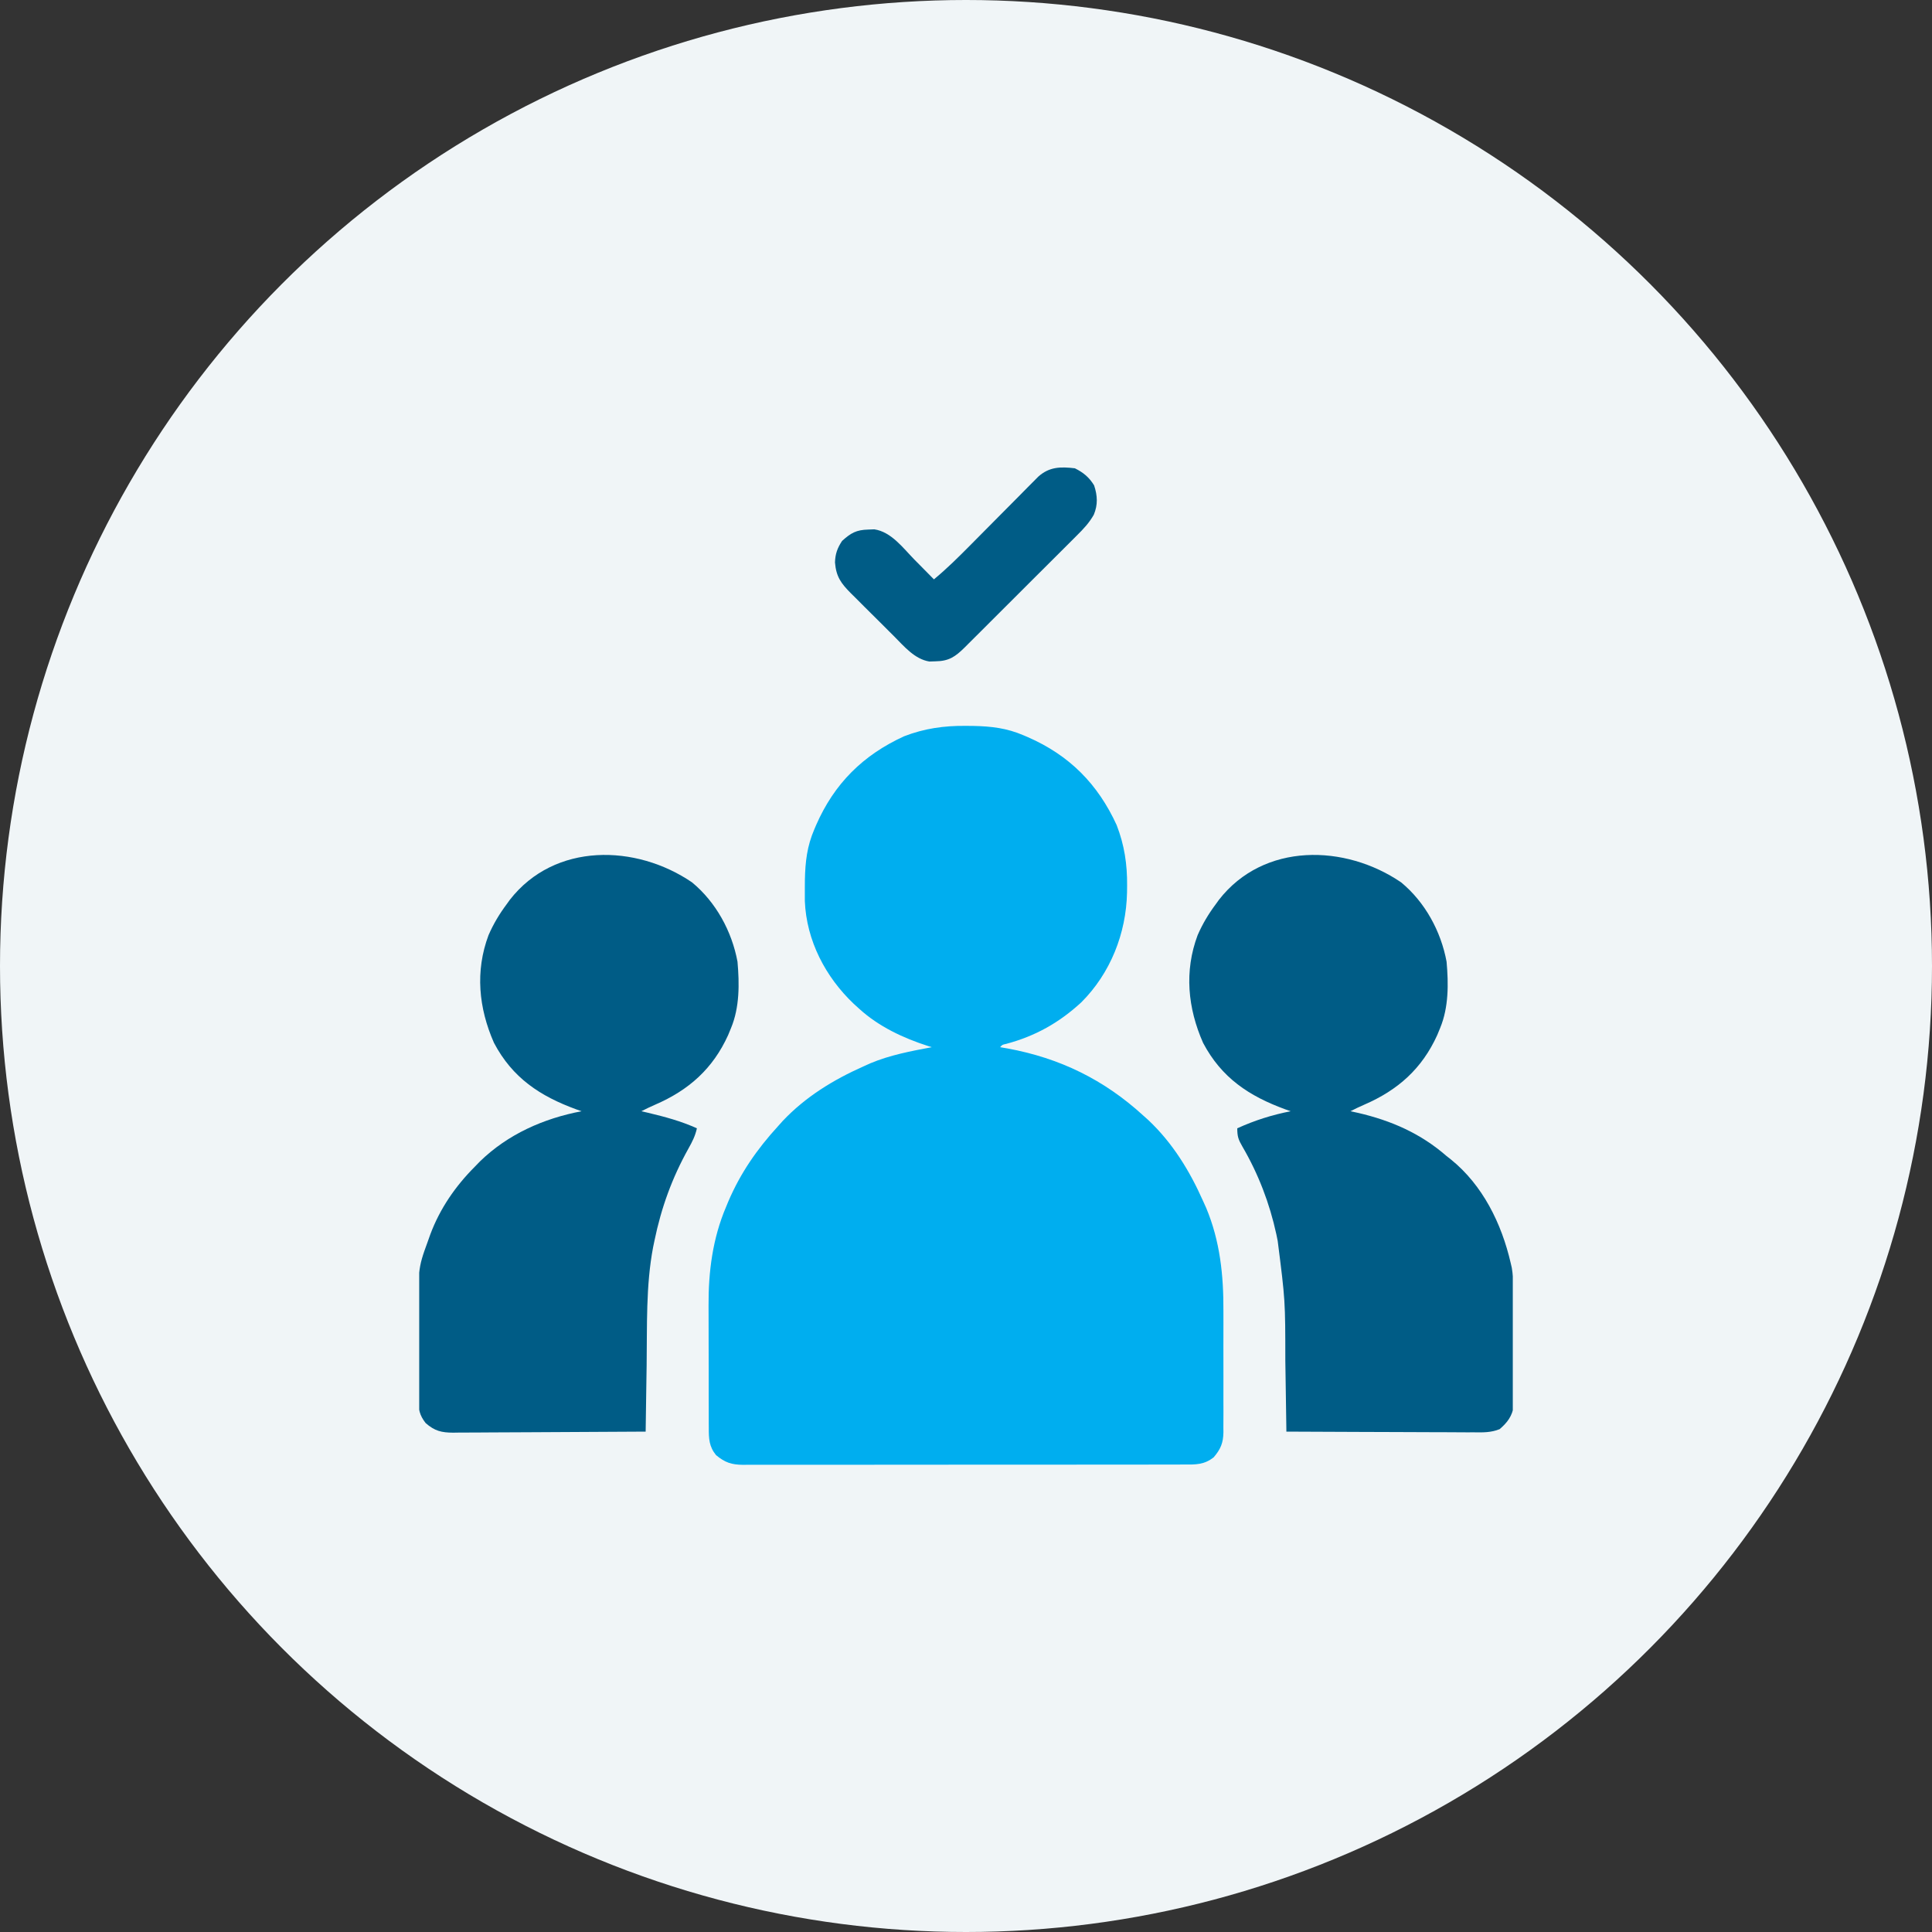 <svg width="106" height="106" viewBox="0 0 106 106" fill="none" xmlns="http://www.w3.org/2000/svg">
<rect x="0" y="0" width="106" height="106" fill="#333333" stroke="none"/>
<circle cx="53" cy="53" r="53" fill="#F0F5F7"/>
<g clip-path="url(#clip0_4500_2331)">
<path d="M52.984 39.825C53.184 39.826 53.184 39.826 53.389 39.828C54.39 39.849 55.234 39.946 56.162 40.345C56.237 40.377 56.312 40.409 56.39 40.442C58.674 41.44 60.235 43.016 61.267 45.271C61.689 46.359 61.85 47.423 61.839 48.585C61.837 48.713 61.836 48.841 61.835 48.973C61.788 51.21 60.926 53.398 59.326 54.993C58.117 56.108 56.803 56.848 55.205 57.273C54.99 57.319 54.99 57.319 54.873 57.454C55.007 57.477 55.14 57.5 55.278 57.524C58.151 58.052 60.575 59.238 62.725 61.204C62.818 61.288 62.912 61.372 63.009 61.459C64.336 62.711 65.27 64.236 66.006 65.892C66.062 66.017 66.119 66.142 66.177 66.27C66.941 68.097 67.134 69.977 67.123 71.936C67.123 72.147 67.124 72.358 67.124 72.568C67.125 73.004 67.124 73.441 67.122 73.877C67.119 74.434 67.121 74.992 67.124 75.55C67.125 75.983 67.125 76.415 67.123 76.848C67.123 77.054 67.124 77.259 67.125 77.465C67.126 77.752 67.124 78.038 67.121 78.325C67.122 78.408 67.123 78.492 67.124 78.579C67.114 79.168 66.972 79.506 66.592 79.954C66.064 80.371 65.596 80.356 64.953 80.351C64.846 80.352 64.74 80.352 64.631 80.353C64.275 80.355 63.919 80.354 63.562 80.353C63.307 80.354 63.052 80.355 62.797 80.356C62.103 80.358 61.41 80.358 60.716 80.357C60.138 80.356 59.559 80.357 58.98 80.358C57.615 80.359 56.25 80.359 54.885 80.358C53.477 80.357 52.068 80.358 50.659 80.362C49.45 80.364 48.241 80.365 47.032 80.364C46.309 80.364 45.587 80.364 44.865 80.366C44.186 80.368 43.507 80.367 42.827 80.365C42.578 80.365 42.329 80.365 42.079 80.366C41.739 80.368 41.399 80.367 41.059 80.365C40.96 80.366 40.861 80.367 40.759 80.368C40.136 80.36 39.783 80.248 39.287 79.837C38.902 79.366 38.885 78.924 38.888 78.338C38.887 78.202 38.887 78.202 38.886 78.064C38.884 77.766 38.884 77.468 38.885 77.17C38.884 76.961 38.884 76.751 38.883 76.542C38.882 76.103 38.882 75.663 38.883 75.224C38.885 74.667 38.882 74.11 38.879 73.553C38.877 73.12 38.877 72.687 38.877 72.253C38.878 72.049 38.877 71.844 38.875 71.639C38.864 69.774 39.1 67.943 39.837 66.214C39.877 66.117 39.917 66.021 39.958 65.921C40.63 64.351 41.537 63.047 42.686 61.79C42.812 61.65 42.812 61.65 42.94 61.506C44.192 60.179 45.718 59.245 47.373 58.509C47.561 58.424 47.561 58.424 47.752 58.338C48.838 57.883 49.972 57.672 51.123 57.454C51.058 57.434 50.993 57.414 50.925 57.393C49.554 56.953 48.209 56.322 47.139 55.345C47.041 55.257 46.944 55.169 46.844 55.078C45.29 53.604 44.247 51.606 44.158 49.442C44.156 49.188 44.156 48.934 44.158 48.68C44.159 48.546 44.16 48.412 44.161 48.274C44.182 47.273 44.279 46.429 44.678 45.501C44.71 45.426 44.742 45.351 44.775 45.273C45.773 42.989 47.349 41.428 49.604 40.396C50.716 39.966 51.797 39.813 52.984 39.825Z" fill="#00AEEF"/>
<path d="M76.872 48.41C78.188 49.496 79.059 51.098 79.367 52.764C79.475 53.973 79.485 55.265 79.016 56.397C78.963 56.527 78.91 56.656 78.855 56.789C78.02 58.63 76.704 59.806 74.853 60.607C74.595 60.719 74.344 60.839 74.094 60.968C74.232 60.998 74.369 61.028 74.511 61.059C76.337 61.483 77.944 62.186 79.367 63.428C79.481 63.517 79.481 63.517 79.597 63.608C81.351 65.022 82.384 67.13 82.883 69.288C82.914 69.42 82.914 69.42 82.945 69.555C83.008 69.918 83.018 70.261 83.021 70.628C83.023 70.854 83.023 70.854 83.025 71.084C83.026 71.246 83.027 71.409 83.028 71.573C83.029 71.655 83.029 71.738 83.03 71.823C83.032 72.26 83.034 72.697 83.035 73.134C83.036 73.584 83.04 74.034 83.045 74.484C83.048 74.831 83.049 75.179 83.049 75.526C83.05 75.692 83.051 75.858 83.053 76.024C83.056 76.256 83.056 76.489 83.055 76.721C83.056 76.853 83.057 76.985 83.057 77.121C82.969 77.691 82.712 78.039 82.279 78.411C81.795 78.606 81.352 78.592 80.836 78.585C80.725 78.586 80.614 78.586 80.499 78.586C80.133 78.585 79.768 78.583 79.402 78.58C79.148 78.579 78.894 78.579 78.64 78.578C77.972 78.577 77.304 78.574 76.636 78.57C75.954 78.566 75.272 78.565 74.59 78.563C73.253 78.559 71.916 78.553 70.578 78.546C70.577 78.462 70.576 78.378 70.575 78.292C70.563 77.494 70.551 76.696 70.539 75.899C70.532 75.489 70.526 75.079 70.52 74.669C70.518 71.36 70.518 71.36 70.102 68.087C70.077 67.963 70.052 67.84 70.026 67.712C69.658 66.018 69.042 64.413 68.169 62.914C67.947 62.53 67.883 62.365 67.883 61.905C68.842 61.468 69.779 61.173 70.813 60.968C70.672 60.918 70.672 60.918 70.529 60.868C68.526 60.137 67.021 59.137 66.008 57.218C65.167 55.312 64.967 53.286 65.709 51.307C65.98 50.686 66.306 50.142 66.711 49.6C66.765 49.525 66.819 49.45 66.875 49.372C69.342 46.201 73.811 46.322 76.872 48.41Z" fill="#005C86"/>
<path d="M37.967 48.41C39.283 49.496 40.154 51.098 40.463 52.764C40.57 53.973 40.581 55.265 40.111 56.397C40.032 56.591 40.032 56.591 39.95 56.789C39.115 58.63 37.799 59.806 35.949 60.607C35.691 60.719 35.44 60.839 35.189 60.968C35.372 61.01 35.372 61.01 35.558 61.054C36.482 61.274 37.367 61.512 38.236 61.905C38.147 62.316 37.981 62.643 37.775 63.01C36.873 64.626 36.281 66.259 35.907 68.072C35.883 68.186 35.859 68.301 35.835 68.418C35.429 70.546 35.509 72.753 35.478 74.911C35.472 75.322 35.466 75.733 35.459 76.144C35.447 76.944 35.435 77.745 35.424 78.546C33.954 78.556 32.484 78.565 31.014 78.57C30.331 78.572 29.649 78.576 28.966 78.581C28.307 78.586 27.648 78.589 26.99 78.59C26.738 78.591 26.487 78.593 26.236 78.595C25.884 78.599 25.532 78.599 25.18 78.599C25.076 78.6 24.972 78.602 24.865 78.604C24.228 78.6 23.85 78.515 23.353 78.077C23.011 77.64 22.957 77.314 22.954 76.766C22.952 76.55 22.952 76.55 22.95 76.329C22.95 76.172 22.95 76.016 22.951 75.859C22.95 75.696 22.95 75.533 22.949 75.371C22.948 75.029 22.948 74.687 22.949 74.345C22.951 73.998 22.95 73.651 22.947 73.305C22.919 69.627 22.919 69.627 23.47 68.116C23.539 67.924 23.539 67.924 23.608 67.728C24.138 66.308 24.984 65.083 26.049 64.014C26.143 63.917 26.238 63.819 26.336 63.719C27.864 62.232 29.827 61.362 31.908 60.968C31.814 60.935 31.721 60.902 31.624 60.868C29.621 60.137 28.116 59.137 27.103 57.218C26.262 55.312 26.062 53.286 26.804 51.307C27.075 50.686 27.401 50.142 27.806 49.6C27.86 49.525 27.914 49.45 27.97 49.372C30.437 46.201 34.906 46.322 37.967 48.41Z" fill="#005C86"/>
<path d="M58.974 25.693C59.443 25.928 59.754 26.183 60.029 26.631C60.217 27.197 60.24 27.693 60.012 28.241C59.755 28.692 59.452 29.014 59.084 29.377C59.013 29.449 58.942 29.52 58.868 29.594C58.633 29.83 58.398 30.064 58.162 30.299C57.998 30.462 57.834 30.626 57.67 30.79C57.327 31.133 56.983 31.476 56.639 31.817C56.199 32.256 55.759 32.695 55.32 33.135C54.982 33.474 54.643 33.812 54.304 34.149C54.142 34.311 53.98 34.473 53.818 34.635C53.591 34.862 53.364 35.087 53.137 35.313C53.07 35.38 53.003 35.447 52.935 35.516C52.403 36.041 52.061 36.274 51.313 36.284C51.206 36.288 51.099 36.291 50.988 36.294C50.178 36.163 49.599 35.456 49.044 34.9C48.918 34.775 48.918 34.775 48.789 34.647C48.612 34.47 48.435 34.293 48.258 34.116C47.988 33.846 47.716 33.577 47.444 33.308C47.272 33.136 47.1 32.963 46.928 32.791C46.846 32.711 46.765 32.631 46.682 32.548C46.143 32.005 45.875 31.64 45.812 30.857C45.827 30.39 45.941 30.072 46.201 29.678C46.688 29.238 46.984 29.072 47.636 29.055C47.8 29.049 47.8 29.049 47.968 29.042C48.9 29.178 49.545 30.065 50.17 30.703C50.273 30.807 50.377 30.911 50.483 31.019C50.736 31.274 50.988 31.53 51.24 31.787C51.954 31.197 52.601 30.554 53.252 29.896C53.365 29.782 53.478 29.668 53.592 29.553C54.069 29.073 54.546 28.592 55.023 28.11C55.316 27.814 55.61 27.518 55.904 27.223C56.069 27.056 56.233 26.89 56.398 26.722C56.499 26.622 56.599 26.52 56.703 26.416C56.791 26.328 56.879 26.239 56.97 26.147C57.576 25.608 58.192 25.6 58.974 25.693Z" fill="#005C86"/>
</g>
<defs>
<clipPath id="clip0_4500_2331">
<rect width="60" height="60" fill="white" transform="translate(23 23)"/>
</clipPath>
</defs>
</svg>
